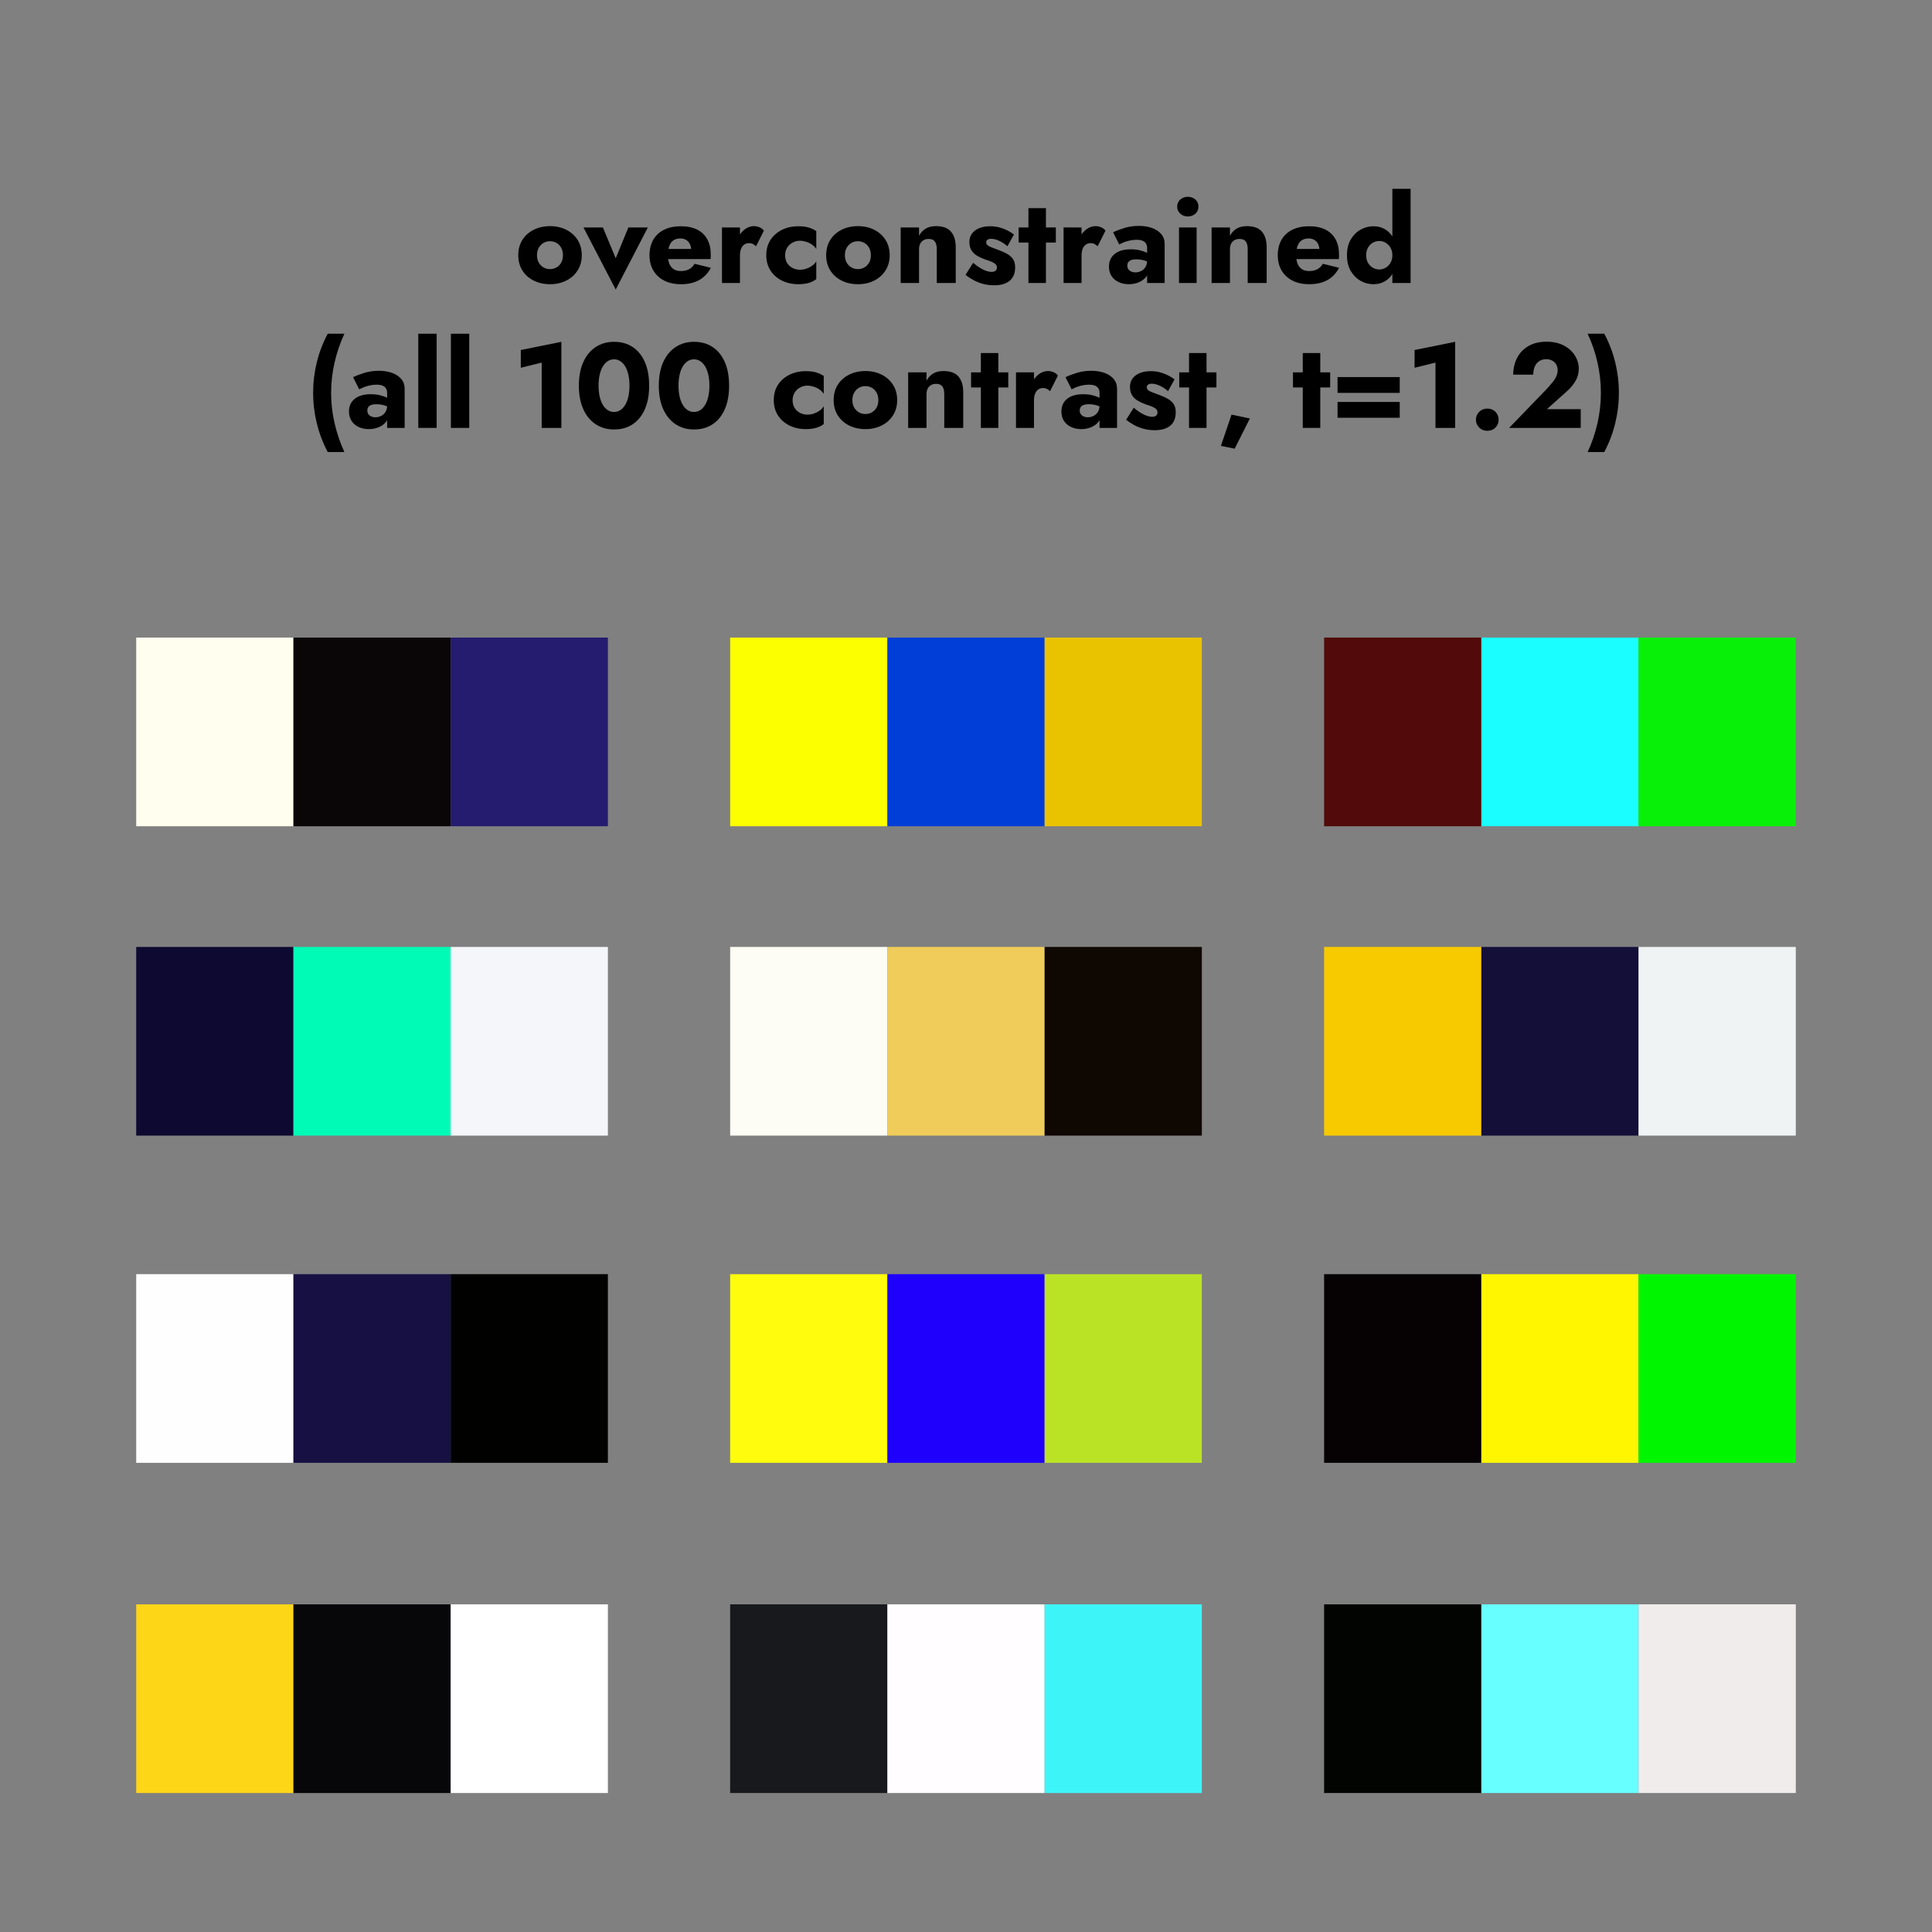 <?xml version="1.0" encoding="utf-8"?>
<!-- Generator: Adobe Illustrator 24.1.3, SVG Export Plug-In . SVG Version: 6.00 Build 0)  -->
<svg version="1.1" id="Layer_1" xmlns="http://www.w3.org/2000/svg" xmlns:xlink="http://www.w3.org/1999/xlink" x="0px" y="0px"
	 viewBox="0 0 512 512" enable-background="new 0 0 512 512" xml:space="preserve">
<rect x="0" y="0" width="512" height="512" fill="#808080" stroke="none"/>
<g>
	<path d="M138.434,63.576c0.725-1.152,1.728-2.048,3.008-2.688c1.28-0.64,2.72-0.96,4.32-0.96
		s3.035,0.32,4.304,0.96c1.269,0.64,2.272,1.536,3.008,2.688c0.736,1.152,1.104,2.507,1.104,4.064
		c0,1.536-0.368,2.88-1.104,4.032c-0.736,1.152-1.739,2.048-3.008,2.688
		c-1.27,0.64-2.704,0.96-4.304,0.96s-3.04-0.32-4.32-0.96
		c-1.28-0.64-2.283-1.536-3.008-2.688c-0.725-1.152-1.088-2.496-1.088-4.032
		C137.346,66.083,137.708,64.728,138.434,63.576z M142.786,69.607c0.32,0.544,0.736,0.966,1.248,1.264
		c0.512,0.299,1.088,0.448,1.728,0.448c0.619,0,1.189-0.149,1.712-0.448
		c0.522-0.298,0.938-0.72,1.248-1.264c0.309-0.544,0.464-1.2,0.464-1.968
		s-0.155-1.429-0.464-1.984c-0.31-0.554-0.726-0.981-1.248-1.28
		c-0.523-0.298-1.093-0.448-1.712-0.448c-0.64,0-1.216,0.149-1.728,0.448
		c-0.512,0.299-0.928,0.726-1.248,1.28c-0.32,0.555-0.48,1.216-0.48,1.984
		S142.466,69.063,142.786,69.607z"/>
	<path d="M159.778,60.279l3.392,8.16l3.36-8.16h5.152l-8.512,16.448l-8.544-16.448H159.778z"/>
	<path d="M176.049,74.375c-1.248-0.629-2.213-1.52-2.896-2.672c-0.683-1.152-1.024-2.507-1.024-4.064
		c0-1.579,0.331-2.944,0.992-4.096c0.661-1.152,1.616-2.037,2.864-2.656s2.725-0.928,4.432-0.928
		c1.707,0,3.146,0.293,4.32,0.88c1.173,0.587,2.069,1.435,2.688,2.544
		c0.619,1.11,0.928,2.454,0.928,4.032c0,0.235,0,0.464,0,0.688s-0.021,0.411-0.064,0.56h-13.44
		v-2.688h9.088l-1.152,1.472c0.106-0.149,0.197-0.336,0.272-0.56
		c0.074-0.224,0.112-0.411,0.112-0.56c0-0.64-0.118-1.195-0.352-1.664
		c-0.235-0.469-0.565-0.832-0.992-1.088c-0.427-0.256-0.928-0.384-1.504-0.384
		c-0.725,0-1.333,0.16-1.824,0.48c-0.491,0.32-0.859,0.806-1.104,1.456
		c-0.246,0.651-0.379,1.467-0.4,2.448c0,0.896,0.128,1.664,0.384,2.304
		c0.256,0.64,0.64,1.125,1.152,1.456c0.512,0.331,1.141,0.496,1.888,0.496
		c0.853,0,1.584-0.16,2.192-0.48s1.093-0.8,1.456-1.44l4.32,1.056
		c-0.768,1.451-1.808,2.539-3.12,3.264c-1.312,0.726-2.907,1.088-4.784,1.088
		C178.774,75.319,177.297,75.004,176.049,74.375z"/>
	<path d="M196.097,75h-4.768V60.279h4.768V75z M199.538,64.664
		c-0.288-0.149-0.646-0.224-1.072-0.224c-0.469,0-0.885,0.128-1.248,0.384
		c-0.363,0.256-0.64,0.629-0.832,1.12c-0.192,0.491-0.288,1.088-0.288,1.792l-1.152-1.696
		c0-1.173,0.229-2.219,0.688-3.136c0.459-0.917,1.061-1.642,1.808-2.176
		c0.747-0.533,1.525-0.8,2.336-0.8c0.533,0,1.045,0.107,1.536,0.32
		c0.49,0.213,0.864,0.512,1.12,0.896l-2.08,4.128C200.097,65.016,199.825,64.813,199.538,64.664z"/>
	<path d="M208.577,69.671c0.341,0.565,0.816,1.008,1.424,1.328c0.608,0.32,1.264,0.48,1.968,0.48
		c0.597,0,1.168-0.09,1.712-0.272c0.544-0.181,1.045-0.432,1.504-0.752
		c0.459-0.32,0.837-0.714,1.136-1.184v4.704c-0.512,0.405-1.152,0.731-1.92,0.976
		c-0.768,0.245-1.707,0.368-2.816,0.368c-1.622,0-3.078-0.32-4.368-0.96
		c-1.291-0.64-2.304-1.536-3.04-2.688c-0.736-1.152-1.104-2.496-1.104-4.032
		c0-1.557,0.368-2.907,1.104-4.048c0.736-1.141,1.749-2.032,3.04-2.672
		c1.291-0.64,2.747-0.96,4.368-0.96c1.109,0,2.048,0.123,2.816,0.368
		c0.768,0.246,1.408,0.549,1.92,0.912v4.736c-0.299-0.469-0.688-0.864-1.168-1.184
		s-0.998-0.565-1.552-0.736c-0.555-0.17-1.099-0.256-1.632-0.256c-0.704,0-1.36,0.171-1.968,0.512
		c-0.608,0.341-1.083,0.8-1.424,1.376s-0.512,1.227-0.512,1.952
		C208.065,68.429,208.236,69.106,208.577,69.671z"/>
	<path d="M220.033,63.576c0.725-1.152,1.728-2.048,3.008-2.688c1.28-0.64,2.72-0.96,4.32-0.96
		s3.035,0.32,4.304,0.96c1.269,0.64,2.272,1.536,3.008,2.688c0.736,1.152,1.104,2.507,1.104,4.064
		c0,1.536-0.368,2.88-1.104,4.032c-0.736,1.152-1.739,2.048-3.008,2.688
		c-1.27,0.64-2.704,0.96-4.304,0.96s-3.04-0.32-4.32-0.96
		c-1.28-0.64-2.283-1.536-3.008-2.688c-0.725-1.152-1.088-2.496-1.088-4.032
		C218.945,66.083,219.308,64.728,220.033,63.576z M224.385,69.607c0.32,0.544,0.736,0.966,1.248,1.264
		c0.512,0.299,1.088,0.448,1.728,0.448c0.619,0,1.189-0.149,1.712-0.448
		c0.522-0.298,0.938-0.72,1.248-1.264c0.309-0.544,0.464-1.2,0.464-1.968
		s-0.155-1.429-0.464-1.984c-0.31-0.554-0.726-0.981-1.248-1.28
		c-0.523-0.298-1.093-0.448-1.712-0.448c-0.64,0-1.216,0.149-1.728,0.448
		c-0.512,0.299-0.928,0.726-1.248,1.28c-0.32,0.555-0.48,1.216-0.48,1.984
		S224.065,69.063,224.385,69.607z"/>
	<path d="M247.761,64.023c-0.331-0.469-0.88-0.704-1.648-0.704c-0.512,0-0.96,0.107-1.344,0.32
		c-0.384,0.213-0.683,0.523-0.896,0.928c-0.213,0.406-0.32,0.896-0.32,1.472v8.96h-4.864V60.279
		h4.864v2.208c0.427-0.81,1.008-1.44,1.744-1.888c0.736-0.448,1.648-0.672,2.736-0.672
		c1.834,0,3.168,0.491,4,1.472c0.832,0.981,1.248,2.357,1.248,4.128v9.472h-5.024v-8.96
		C248.257,65.165,248.091,64.493,247.761,64.023z"/>
	<path d="M259.921,71.111c0.608,0.352,1.146,0.598,1.616,0.736c0.469,0.139,0.874,0.208,1.216,0.208
		c0.49,0,0.853-0.106,1.088-0.32c0.234-0.213,0.353-0.49,0.353-0.832
		c0-0.32-0.097-0.592-0.288-0.816c-0.192-0.224-0.518-0.442-0.977-0.656
		c-0.459-0.213-1.083-0.437-1.872-0.672c-0.704-0.256-1.371-0.56-2-0.912s-1.146-0.827-1.552-1.424
		c-0.405-0.597-0.608-1.365-0.608-2.304c0-0.896,0.24-1.653,0.721-2.272
		c0.479-0.619,1.13-1.088,1.952-1.408c0.82-0.32,1.765-0.48,2.832-0.48
		c0.853,0,1.647,0.096,2.384,0.288c0.735,0.192,1.429,0.448,2.08,0.768
		c0.65,0.32,1.264,0.693,1.84,1.12l-1.729,3.136c-0.618-0.576-1.322-1.05-2.111-1.424
		c-0.79-0.373-1.516-0.56-2.177-0.56c-0.447,0-0.783,0.085-1.008,0.256
		c-0.224,0.171-0.336,0.395-0.336,0.672c0,0.32,0.133,0.587,0.4,0.8
		c0.267,0.213,0.65,0.411,1.151,0.592c0.501,0.182,1.115,0.411,1.841,0.688
		c0.768,0.278,1.477,0.598,2.128,0.96c0.65,0.363,1.173,0.822,1.567,1.376
		c0.395,0.555,0.593,1.291,0.593,2.208c0,1.579-0.486,2.768-1.456,3.568
		c-0.972,0.8-2.331,1.2-4.08,1.2c-1.067,0-2.054-0.123-2.96-0.368
		c-0.907-0.245-1.744-0.576-2.513-0.992c-0.768-0.416-1.483-0.88-2.144-1.392l2.016-3.2
		C258.636,70.274,259.312,70.759,259.921,71.111z"/>
	<path d="M279.809,60.279v4h-9.855v-4H279.809z M277.185,55.16v19.84h-4.64V55.16H277.185z"/>
	<path d="M286.624,75h-4.768V60.279h4.768V75z M290.064,64.664
		c-0.288-0.149-0.646-0.224-1.072-0.224c-0.469,0-0.885,0.128-1.248,0.384
		c-0.362,0.256-0.64,0.629-0.832,1.12c-0.191,0.491-0.288,1.088-0.288,1.792l-1.151-1.696
		c0-1.173,0.229-2.219,0.688-3.136c0.459-0.917,1.062-1.642,1.809-2.176
		c0.746-0.533,1.524-0.8,2.336-0.8c0.533,0,1.045,0.107,1.536,0.32
		c0.49,0.213,0.863,0.512,1.12,0.896l-2.08,4.128C290.624,65.016,290.353,64.813,290.064,64.664z"/>
	<path d="M299.04,71.368c0.192,0.267,0.448,0.469,0.769,0.608c0.32,0.139,0.672,0.208,1.057,0.208
		c0.555,0,1.066-0.117,1.535-0.352c0.469-0.234,0.854-0.586,1.152-1.056
		C303.852,70.307,304,69.73,304,69.047l0.512,1.92c0,0.939-0.256,1.734-0.768,2.384
		c-0.512,0.651-1.174,1.142-1.984,1.472c-0.811,0.33-1.685,0.496-2.623,0.496
		c-0.939,0-1.809-0.176-2.608-0.528s-1.44-0.88-1.92-1.584c-0.48-0.704-0.72-1.557-0.72-2.56
		c0-1.408,0.501-2.522,1.504-3.344c1.002-0.821,2.421-1.232,4.256-1.232
		c0.896,0,1.701,0.086,2.416,0.256c0.715,0.171,1.328,0.384,1.84,0.64
		c0.512,0.256,0.896,0.523,1.152,0.8v2.144c-0.512-0.384-1.104-0.677-1.775-0.88
		s-1.383-0.304-2.129-0.304c-0.576,0-1.035,0.064-1.376,0.192c-0.342,0.128-0.598,0.315-0.768,0.56
		c-0.172,0.246-0.257,0.549-0.257,0.912C298.752,70.775,298.849,71.101,299.04,71.368z
		 M294.977,61.56c0.832-0.405,1.834-0.789,3.008-1.152c1.173-0.363,2.453-0.544,3.84-0.544
		c1.301,0,2.465,0.187,3.488,0.56c1.023,0.374,1.834,0.912,2.432,1.616s0.896,1.568,0.896,2.592
		v10.368H304v-9.28c0-0.363-0.059-0.677-0.176-0.944c-0.117-0.267-0.293-0.496-0.527-0.688
		s-0.527-0.331-0.881-0.416c-0.352-0.085-0.752-0.128-1.199-0.128c-0.662,0-1.307,0.075-1.937,0.224
		c-0.63,0.149-1.179,0.325-1.647,0.528c-0.47,0.203-0.812,0.368-1.024,0.496L294.977,61.56z"/>
	<path d="M312.8,52.872c0.555-0.48,1.217-0.72,1.984-0.72c0.789,0,1.456,0.24,2,0.72
		s0.816,1.104,0.816,1.872s-0.272,1.397-0.816,1.888c-0.544,0.491-1.211,0.736-2,0.736
		c-0.768,0-1.43-0.245-1.984-0.736c-0.555-0.49-0.832-1.12-0.832-1.888
		S312.245,53.352,312.8,52.872z M317.12,60.279v14.72h-4.672V60.279H317.12z"/>
	<path d="M330.159,64.023c-0.331-0.469-0.88-0.704-1.648-0.704c-0.512,0-0.96,0.107-1.344,0.32
		s-0.683,0.523-0.896,0.928c-0.214,0.406-0.32,0.896-0.32,1.472v8.96h-4.864V60.279h4.864v2.208
		c0.427-0.81,1.008-1.44,1.744-1.888c0.736-0.448,1.647-0.672,2.736-0.672
		c1.834,0,3.168,0.491,4,1.472c0.832,0.981,1.248,2.357,1.248,4.128v9.472h-5.024v-8.96
		C330.655,65.165,330.489,64.493,330.159,64.023z"/>
	<path d="M342.544,74.375c-1.248-0.629-2.214-1.52-2.896-2.672c-0.683-1.152-1.023-2.507-1.023-4.064
		c0-1.579,0.33-2.944,0.991-4.096s1.616-2.037,2.864-2.656s2.726-0.928,4.432-0.928
		c1.707,0,3.147,0.293,4.32,0.88c1.173,0.587,2.069,1.435,2.688,2.544
		c0.618,1.11,0.928,2.454,0.928,4.032c0,0.235,0,0.464,0,0.688s-0.021,0.411-0.064,0.56h-13.439
		v-2.688h9.088l-1.152,1.472c0.106-0.149,0.197-0.336,0.272-0.56
		c0.074-0.224,0.112-0.411,0.112-0.56c0-0.64-0.118-1.195-0.353-1.664
		c-0.235-0.469-0.565-0.832-0.992-1.088c-0.427-0.256-0.928-0.384-1.504-0.384
		c-0.726,0-1.333,0.16-1.824,0.48c-0.49,0.32-0.858,0.806-1.104,1.456
		c-0.245,0.651-0.379,1.467-0.4,2.448c0,0.896,0.128,1.664,0.385,2.304
		c0.256,0.64,0.64,1.125,1.151,1.456c0.512,0.331,1.142,0.496,1.888,0.496
		c0.854,0,1.585-0.16,2.192-0.48c0.608-0.32,1.093-0.8,1.456-1.44l4.32,1.056
		c-0.769,1.451-1.809,2.539-3.12,3.264c-1.312,0.726-2.907,1.088-4.784,1.088
		C345.269,75.319,343.792,75.004,342.544,74.375z"/>
	<path d="M357.968,63.448c0.672-1.131,1.541-1.995,2.607-2.592c1.066-0.597,2.197-0.896,3.393-0.896
		c1.236,0,2.33,0.31,3.279,0.928s1.701,1.499,2.257,2.64c0.554,1.142,0.832,2.512,0.832,4.112
		c0,1.579-0.278,2.944-0.832,4.096c-0.556,1.152-1.308,2.038-2.257,2.656s-2.043,0.928-3.279,0.928
		c-1.195,0-2.326-0.299-3.393-0.896c-1.066-0.597-1.936-1.466-2.607-2.608
		c-0.672-1.141-1.008-2.533-1.008-4.176C356.96,65.976,357.296,64.579,357.968,63.448z M362.527,69.64
		c0.32,0.565,0.747,1.003,1.28,1.312c0.533,0.31,1.12,0.464,1.76,0.464
		c0.555,0,1.093-0.149,1.616-0.448c0.522-0.298,0.954-0.73,1.296-1.296
		c0.341-0.565,0.512-1.242,0.512-2.032c0-0.789-0.171-1.467-0.512-2.032
		c-0.342-0.565-0.773-0.997-1.296-1.296c-0.523-0.298-1.062-0.448-1.616-0.448
		c-0.64,0-1.227,0.155-1.76,0.464c-0.533,0.31-0.96,0.747-1.28,1.312
		c-0.319,0.565-0.479,1.232-0.479,2S362.208,69.075,362.527,69.64z M373.823,50.04v24.96h-4.832
		V50.04H373.823z"/>
	<path d="M91.268,88.439c-1.109,2.39-1.973,4.917-2.592,7.584c-0.619,2.667-0.928,5.365-0.928,8.096
		c0,2.709,0.309,5.397,0.928,8.064c0.619,2.667,1.482,5.205,2.592,7.616h-4.416
		c-1.28-2.411-2.245-4.949-2.896-7.616s-0.976-5.354-0.976-8.064c0-2.731,0.325-5.429,0.976-8.096
		c0.651-2.667,1.616-5.194,2.896-7.584H91.268z"/>
	<path d="M97.636,109.768c0.192,0.267,0.448,0.469,0.768,0.608c0.32,0.139,0.672,0.208,1.056,0.208
		c0.554,0,1.066-0.117,1.536-0.352c0.469-0.234,0.853-0.586,1.152-1.056
		c0.298-0.469,0.448-1.045,0.448-1.728l0.512,1.92c0,0.939-0.256,1.734-0.768,2.384
		c-0.512,0.651-1.173,1.142-1.984,1.472c-0.811,0.33-1.686,0.496-2.624,0.496
		c-0.939,0-1.808-0.176-2.608-0.528c-0.8-0.352-1.44-0.88-1.92-1.584s-0.72-1.557-0.72-2.56
		c0-1.408,0.501-2.522,1.504-3.344c1.002-0.821,2.421-1.232,4.256-1.232
		c0.896,0,1.701,0.086,2.416,0.256c0.715,0.171,1.328,0.384,1.84,0.64
		c0.512,0.256,0.896,0.523,1.152,0.8v2.144c-0.512-0.384-1.104-0.677-1.776-0.88
		c-0.672-0.203-1.382-0.304-2.128-0.304c-0.576,0-1.035,0.064-1.376,0.192s-0.597,0.315-0.768,0.56
		c-0.171,0.246-0.256,0.549-0.256,0.912C97.348,109.175,97.444,109.501,97.636,109.768z M93.572,99.959
		c0.832-0.405,1.834-0.789,3.008-1.152s2.453-0.544,3.84-0.544c1.301,0,2.464,0.187,3.488,0.56
		c1.024,0.374,1.834,0.912,2.432,1.616c0.597,0.704,0.896,1.568,0.896,2.592v10.368h-4.64v-9.28
		c0-0.363-0.059-0.677-0.176-0.944c-0.118-0.267-0.293-0.496-0.528-0.688s-0.528-0.331-0.88-0.416
		c-0.352-0.085-0.752-0.128-1.2-0.128c-0.662,0-1.307,0.075-1.936,0.224
		c-0.63,0.149-1.179,0.325-1.648,0.528c-0.47,0.203-0.811,0.368-1.024,0.496L93.572,99.959z"/>
	<path d="M115.715,88.439v24.96h-4.864V88.439H115.715z"/>
	<path d="M124.355,88.439v24.96h-4.864V88.439H124.355z"/>
	<path d="M138.018,92.759l10.752-2.176v22.816h-5.216V96.087l-5.536,1.376V92.759z"/>
	<path d="M154.578,95.959c0.778-1.728,1.872-3.056,3.28-3.984c1.408-0.928,3.029-1.392,4.864-1.392
		c1.92,0,3.573,0.464,4.96,1.392c1.387,0.928,2.459,2.256,3.216,3.984
		c0.757,1.728,1.136,3.808,1.136,6.24c0,2.432-0.379,4.512-1.136,6.24
		c-0.757,1.728-1.83,3.056-3.216,3.984c-1.387,0.928-3.04,1.392-4.96,1.392
		c-1.835,0-3.456-0.464-4.864-1.392c-1.408-0.928-2.501-2.256-3.28-3.984
		c-0.779-1.728-1.168-3.808-1.168-6.24C153.41,99.768,153.799,97.688,154.578,95.959z M158.914,105.063
		c0.192,0.864,0.469,1.6,0.832,2.208c0.362,0.608,0.794,1.078,1.296,1.408
		c0.501,0.331,1.061,0.496,1.68,0.496s1.179-0.165,1.68-0.496c0.501-0.33,0.933-0.8,1.296-1.408
		s0.64-1.344,0.832-2.208c0.192-0.864,0.288-1.818,0.288-2.864c0-1.045-0.096-2-0.288-2.864
		c-0.192-0.864-0.469-1.6-0.832-2.208s-0.795-1.077-1.296-1.408
		c-0.501-0.331-1.062-0.496-1.68-0.496s-1.179,0.165-1.68,0.496
		c-0.501,0.331-0.934,0.8-1.296,1.408c-0.363,0.608-0.64,1.344-0.832,2.208
		c-0.192,0.864-0.288,1.819-0.288,2.864C158.626,103.245,158.722,104.199,158.914,105.063z"/>
	<path d="M175.762,95.959c0.778-1.728,1.872-3.056,3.28-3.984c1.408-0.928,3.029-1.392,4.864-1.392
		c1.92,0,3.573,0.464,4.96,1.392c1.387,0.928,2.459,2.256,3.216,3.984
		c0.757,1.728,1.136,3.808,1.136,6.24c0,2.432-0.379,4.512-1.136,6.24
		c-0.757,1.728-1.83,3.056-3.216,3.984c-1.387,0.928-3.04,1.392-4.96,1.392
		c-1.835,0-3.456-0.464-4.864-1.392c-1.408-0.928-2.501-2.256-3.28-3.984
		c-0.779-1.728-1.168-3.808-1.168-6.24C174.593,99.768,174.982,97.688,175.762,95.959z M180.098,105.063
		c0.192,0.864,0.469,1.6,0.832,2.208c0.362,0.608,0.794,1.078,1.296,1.408
		c0.501,0.331,1.061,0.496,1.68,0.496s1.179-0.165,1.68-0.496c0.501-0.33,0.933-0.8,1.296-1.408
		s0.64-1.344,0.832-2.208c0.192-0.864,0.288-1.818,0.288-2.864c0-1.045-0.096-2-0.288-2.864
		c-0.192-0.864-0.469-1.6-0.832-2.208s-0.795-1.077-1.296-1.408
		c-0.501-0.331-1.062-0.496-1.68-0.496s-1.179,0.165-1.68,0.496
		c-0.501,0.331-0.934,0.8-1.296,1.408c-0.363,0.608-0.64,1.344-0.832,2.208
		c-0.192,0.864-0.288,1.819-0.288,2.864C179.81,103.245,179.905,104.199,180.098,105.063z"/>
	<path d="M210.561,108.071c0.341,0.565,0.816,1.008,1.424,1.328c0.608,0.32,1.264,0.48,1.968,0.48
		c0.597,0,1.168-0.09,1.712-0.272c0.544-0.181,1.045-0.432,1.504-0.752
		c0.459-0.32,0.837-0.714,1.136-1.184v4.704c-0.512,0.405-1.152,0.731-1.92,0.976
		c-0.768,0.245-1.707,0.368-2.816,0.368c-1.622,0-3.078-0.32-4.368-0.96
		c-1.291-0.64-2.304-1.536-3.04-2.688c-0.736-1.152-1.104-2.496-1.104-4.032
		c0-1.557,0.368-2.907,1.104-4.048c0.736-1.141,1.749-2.032,3.04-2.672
		c1.291-0.64,2.747-0.96,4.368-0.96c1.109,0,2.048,0.123,2.816,0.368
		c0.768,0.246,1.408,0.549,1.92,0.912v4.736c-0.299-0.469-0.688-0.864-1.168-1.184
		s-0.998-0.565-1.552-0.736c-0.555-0.17-1.099-0.256-1.632-0.256c-0.704,0-1.36,0.171-1.968,0.512
		c-0.608,0.341-1.083,0.8-1.424,1.376s-0.512,1.227-0.512,1.952
		C210.049,106.829,210.219,107.506,210.561,108.071z"/>
	<path d="M222.016,101.976c0.725-1.152,1.728-2.048,3.008-2.688c1.28-0.64,2.72-0.96,4.32-0.96
		s3.035,0.32,4.304,0.96c1.269,0.64,2.272,1.536,3.008,2.688c0.736,1.152,1.104,2.507,1.104,4.064
		c0,1.536-0.368,2.88-1.104,4.032c-0.736,1.152-1.739,2.048-3.008,2.688
		c-1.27,0.64-2.704,0.96-4.304,0.96s-3.04-0.32-4.32-0.96
		c-1.28-0.64-2.283-1.536-3.008-2.688c-0.725-1.152-1.088-2.496-1.088-4.032
		C220.928,104.482,221.291,103.127,222.016,101.976z M226.368,108.007
		c0.32,0.544,0.736,0.966,1.248,1.264c0.512,0.299,1.088,0.448,1.728,0.448
		c0.619,0,1.189-0.149,1.712-0.448c0.522-0.298,0.938-0.72,1.248-1.264
		c0.309-0.544,0.464-1.2,0.464-1.968s-0.155-1.429-0.464-1.984
		c-0.31-0.554-0.726-0.981-1.248-1.28c-0.523-0.298-1.093-0.448-1.712-0.448
		c-0.64,0-1.216,0.149-1.728,0.448c-0.512,0.299-0.928,0.726-1.248,1.28
		c-0.32,0.555-0.48,1.216-0.48,1.984S226.048,107.463,226.368,108.007z"/>
	<path d="M249.744,102.423c-0.331-0.469-0.88-0.704-1.648-0.704c-0.512,0-0.96,0.107-1.344,0.32
		c-0.384,0.213-0.683,0.523-0.896,0.928c-0.213,0.406-0.32,0.896-0.32,1.472v8.96h-4.864V98.679
		h4.864v2.208c0.427-0.81,1.008-1.44,1.744-1.888c0.736-0.448,1.648-0.672,2.736-0.672
		c1.834,0,3.168,0.491,4,1.472c0.832,0.981,1.248,2.357,1.248,4.128v9.472h-5.024v-8.96
		C250.24,103.565,250.075,102.893,249.744,102.423z"/>
	<path d="M267.2,98.679v4h-9.855v-4H267.2z M264.576,93.56v19.84h-4.64V93.56H264.576z"/>
	<path d="M274.016,113.399h-4.768V98.679h4.768V113.399z M277.456,103.063
		c-0.288-0.149-0.646-0.224-1.072-0.224c-0.469,0-0.885,0.128-1.248,0.384
		c-0.362,0.256-0.64,0.629-0.832,1.12c-0.191,0.491-0.288,1.088-0.288,1.792l-1.151-1.696
		c0-1.173,0.229-2.219,0.688-3.136c0.459-0.917,1.062-1.642,1.809-2.176
		c0.746-0.533,1.524-0.8,2.336-0.8c0.533,0,1.045,0.107,1.536,0.32
		c0.49,0.213,0.863,0.512,1.12,0.896l-2.08,4.128C278.016,103.416,277.744,103.213,277.456,103.063z"
		/>
	<path d="M286.432,109.768c0.192,0.267,0.448,0.469,0.769,0.608c0.319,0.139,0.672,0.208,1.056,0.208
		c0.555,0,1.066-0.117,1.536-0.352c0.469-0.234,0.853-0.586,1.152-1.056
		c0.298-0.469,0.447-1.045,0.447-1.728l0.513,1.92c0,0.939-0.256,1.734-0.769,2.384
		c-0.512,0.651-1.173,1.142-1.983,1.472c-0.812,0.33-1.686,0.496-2.624,0.496
		c-0.939,0-1.809-0.176-2.608-0.528s-1.44-0.88-1.92-1.584c-0.48-0.704-0.72-1.557-0.72-2.56
		c0-1.408,0.501-2.522,1.504-3.344c1.002-0.821,2.421-1.232,4.256-1.232
		c0.896,0,1.701,0.086,2.416,0.256c0.715,0.171,1.328,0.384,1.84,0.64
		c0.512,0.256,0.896,0.523,1.152,0.8v2.144c-0.513-0.384-1.104-0.677-1.776-0.88
		s-1.382-0.304-2.128-0.304c-0.576,0-1.035,0.064-1.376,0.192c-0.342,0.128-0.598,0.315-0.768,0.56
		c-0.172,0.246-0.257,0.549-0.257,0.912C286.144,109.175,286.24,109.501,286.432,109.768z
		 M282.368,99.959c0.832-0.405,1.834-0.789,3.008-1.152c1.173-0.363,2.453-0.544,3.84-0.544
		c1.301,0,2.464,0.187,3.488,0.56c1.023,0.374,1.834,0.912,2.432,1.616s0.896,1.568,0.896,2.592
		v10.368h-4.641v-9.28c0-0.363-0.059-0.677-0.176-0.944c-0.117-0.267-0.293-0.496-0.528-0.688
		c-0.234-0.192-0.527-0.331-0.88-0.416c-0.352-0.085-0.752-0.128-1.199-0.128
		c-0.662,0-1.308,0.075-1.937,0.224c-0.63,0.149-1.179,0.325-1.647,0.528
		c-0.47,0.203-0.812,0.368-1.024,0.496L282.368,99.959z"/>
	<path d="M302.479,109.511c0.608,0.352,1.146,0.598,1.616,0.736c0.469,0.139,0.875,0.208,1.216,0.208
		c0.491,0,0.854-0.106,1.088-0.32c0.234-0.213,0.353-0.49,0.353-0.832
		c0-0.32-0.096-0.592-0.288-0.816s-0.518-0.442-0.977-0.656c-0.459-0.213-1.083-0.437-1.871-0.672
		c-0.704-0.256-1.371-0.56-2-0.912c-0.63-0.352-1.147-0.827-1.553-1.424
		c-0.405-0.597-0.608-1.365-0.608-2.304c0-0.896,0.24-1.653,0.721-2.272s1.131-1.088,1.952-1.408
		s1.765-0.48,2.832-0.48c0.853,0,1.647,0.096,2.384,0.288s1.429,0.448,2.08,0.768
		c0.65,0.32,1.264,0.693,1.84,1.12l-1.728,3.136c-0.619-0.576-1.323-1.05-2.112-1.424
		c-0.79-0.373-1.515-0.56-2.176-0.56c-0.448,0-0.784,0.085-1.008,0.256
		c-0.225,0.171-0.337,0.395-0.337,0.672c0,0.32,0.134,0.587,0.4,0.8
		c0.267,0.213,0.65,0.411,1.152,0.592c0.501,0.182,1.114,0.411,1.84,0.688
		c0.768,0.278,1.477,0.598,2.128,0.96c0.65,0.363,1.173,0.822,1.568,1.376
		c0.395,0.555,0.592,1.291,0.592,2.208c0,1.579-0.485,2.768-1.456,3.568
		c-0.971,0.8-2.331,1.2-4.08,1.2c-1.067,0-2.054-0.123-2.96-0.368
		c-0.907-0.245-1.744-0.576-2.512-0.992c-0.769-0.416-1.483-0.88-2.145-1.392l2.017-3.2
		C301.194,108.674,301.872,109.159,302.479,109.511z"/>
	<path d="M322.367,98.679v4h-9.855v-4H322.367z M319.743,93.56v19.84h-4.64V93.56H319.743z"/>
	<path d="M331.231,110.903l-4.032,8l-3.647-0.736l2.815-8.288L331.231,110.903z"/>
	<path d="M352.51,98.679v4h-9.855v-4H352.51z M349.886,93.56v19.84h-4.64V93.56H349.886z"/>
	<path d="M354.462,99.927h16.48v4.192h-16.48V99.927z M354.462,106.52h16.48v4.192h-16.48V106.52z"/>
	<path d="M374.878,92.759l10.752-2.176v22.816h-5.216V96.087l-5.536,1.376V92.759z"/>
	<path d="M391.998,109.144c0.576-0.576,1.291-0.864,2.145-0.864c0.896,0,1.621,0.288,2.176,0.864
		c0.555,0.576,0.832,1.27,0.832,2.08s-0.277,1.504-0.832,2.08
		c-0.555,0.576-1.28,0.864-2.176,0.864c-0.854,0-1.568-0.288-2.145-0.864
		c-0.576-0.576-0.864-1.269-0.864-2.08S391.422,109.719,391.998,109.144z"/>
	<path d="M409.917,103.063c0.597-0.661,1.114-1.259,1.552-1.792s0.769-1.061,0.992-1.584
		c0.224-0.522,0.336-1.083,0.336-1.68c0-0.341-0.063-0.683-0.192-1.024
		c-0.128-0.341-0.319-0.645-0.575-0.912c-0.256-0.267-0.576-0.48-0.96-0.64
		c-0.385-0.16-0.832-0.24-1.345-0.24c-0.683,0-1.285,0.171-1.808,0.512
		c-0.523,0.341-0.918,0.821-1.184,1.44c-0.268,0.619-0.4,1.333-0.4,2.144h-5.312
		c0-1.6,0.331-3.061,0.992-4.384c0.661-1.322,1.659-2.378,2.992-3.168
		c1.333-0.789,2.96-1.184,4.88-1.184c1.387,0,2.613,0.208,3.681,0.624
		c1.066,0.416,1.956,0.971,2.672,1.664c0.714,0.693,1.253,1.456,1.615,2.288
		c0.363,0.832,0.544,1.675,0.544,2.528c0,1.216-0.299,2.331-0.896,3.344
		c-0.598,1.013-1.376,1.936-2.336,2.768l-5.216,4.672h8.96v4.96h-18.977L409.917,103.063z"/>
	<path d="M420.733,119.799c1.13-2.411,2-4.949,2.607-7.616c0.608-2.667,0.912-5.354,0.912-8.064
		c0-2.731-0.304-5.429-0.912-8.096c-0.607-2.667-1.478-5.194-2.607-7.584h4.416
		c1.279,2.39,2.245,4.917,2.896,7.584c0.65,2.667,0.977,5.365,0.977,8.096
		c0,2.709-0.326,5.397-0.977,8.064s-1.616,5.205-2.896,7.616H420.733z"/>
</g>
<rect x="36.098" y="168.964" fill="#FFFEEF" width="41.667" height="50"/>
<rect x="77.765" y="168.964" fill="#0A0507" width="41.667" height="50"/>
<rect x="36.098" y="250.949" fill="#0D0930" width="41.667" height="50"/>
<rect x="77.765" y="250.949" fill="#00FBB6" width="41.667" height="50"/>
<rect x="36.098" y="337.664" fill="#FFFEFF" width="41.667" height="50"/>
<rect x="77.765" y="337.664" fill="#171143" width="41.667" height="50"/>
<rect x="36.098" y="425.168" fill="#FED618" width="41.667" height="50"/>
<rect x="77.765" y="425.168" fill="#070608" width="41.667" height="50"/>
<rect x="119.431" y="168.964" fill="#251C6F" width="41.667" height="50"/>
<rect x="119.431" y="250.949" fill="#F5F6FA" width="41.667" height="50"/>
<rect x="119.431" y="337.664" fill="#010100" width="41.667" height="50"/>
<rect x="119.431" y="425.168" fill="#FFFFFF" width="41.667" height="50"/>
<rect x="193.5" y="168.964" fill="#FCFF00" width="41.667" height="50"/>
<rect x="235.167" y="168.964" fill="#003FD7" width="41.667" height="50"/>
<rect x="193.5" y="250.949" fill="#FDFDF5" width="41.667" height="50"/>
<rect x="235.167" y="250.949" fill="#F0CD5A" width="41.667" height="50"/>
<rect x="193.5" y="337.664" fill="#FFFD0D" width="41.667" height="50"/>
<rect x="235.167" y="337.664" fill="#1F00FD" width="41.667" height="50"/>
<rect x="193.5" y="425.168" fill="#17191C" width="41.667" height="50"/>
<rect x="235.167" y="425.168" fill="#FFFDFF" width="41.667" height="50"/>
<rect x="276.833" y="168.964" fill="#E9C200" width="41.667" height="50"/>
<rect x="276.833" y="250.949" fill="#0E0702" width="41.667" height="50"/>
<rect x="276.833" y="337.664" fill="#BBE326" width="41.667" height="50"/>
<rect x="276.833" y="425.168" fill="#3DF5F8" width="41.667" height="50"/>
<rect x="350.902" y="168.964" fill="#520A0A" width="41.667" height="50"/>
<rect x="392.569" y="168.964" fill="#1BFEFF" width="41.667" height="50"/>
<rect x="350.902" y="250.949" fill="#F7CA00" width="41.667" height="50"/>
<rect x="392.569" y="250.949" fill="#140F38" width="41.667" height="50"/>
<rect x="350.902" y="337.664" fill="#060103" width="41.667" height="50"/>
<rect x="392.569" y="337.664" fill="#FFF600" width="41.667" height="50"/>
<rect x="350.902" y="425.168" fill="#010400" width="41.667" height="50"/>
<rect x="392.569" y="425.168" fill="#67FFFF" width="41.667" height="50"/>
<rect x="434.235" y="168.964" fill="#08F007" width="41.667" height="50"/>
<rect x="434.235" y="250.949" fill="#F0F3F4" width="41.667" height="50"/>
<rect x="434.235" y="337.664" fill="#00F600" width="41.667" height="50"/>
<rect x="434.235" y="425.168" fill="#F0ECEC" width="41.667" height="50"/>
</svg>
